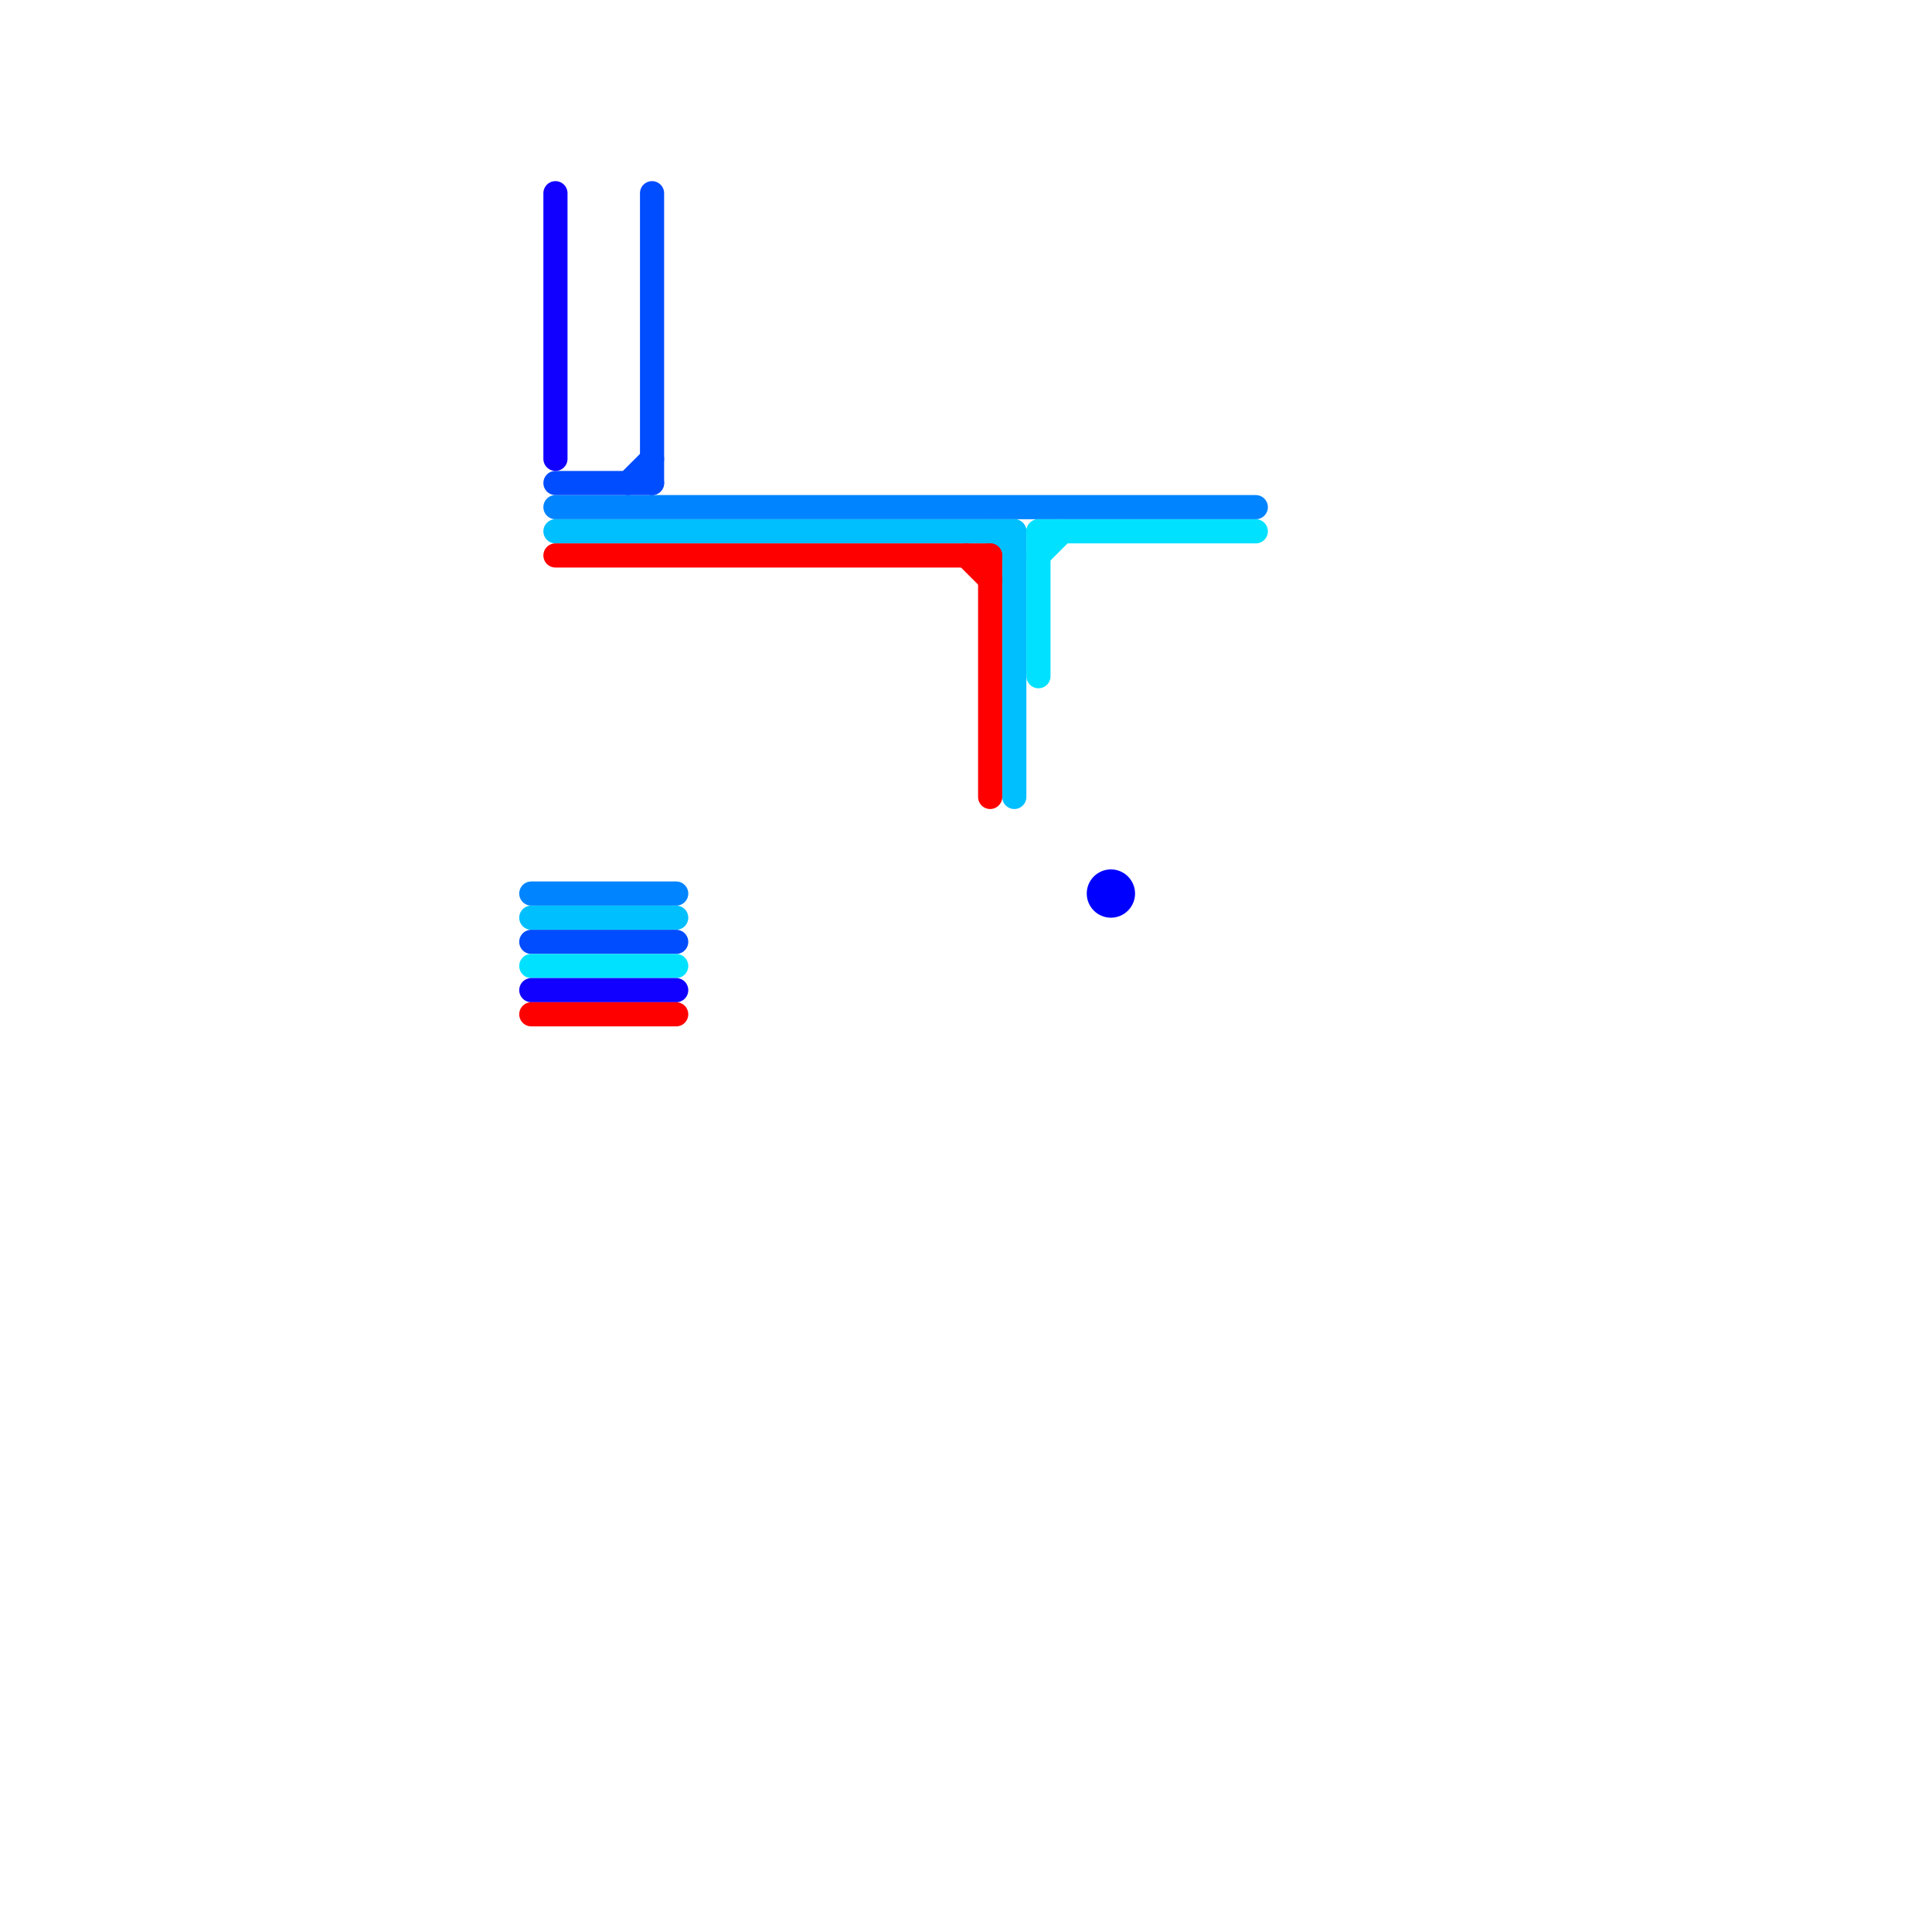 
<svg version="1.1" xmlns="http://www.w3.org/2000/svg" viewBox="0 0 80 80">
<style>text { font: 1px Helvetica; font-weight: 600; white-space: pre; dominant-baseline: central; } line { stroke-width: 1; fill: none; stroke-linecap: round; stroke-linejoin: round; } .c0 { stroke: #0084ff } .c1 { stroke: #00bfff } .c2 { stroke: #004cff } .c3 { stroke: #00e1ff } .c4 { stroke: #1100ff } .c5 { stroke: #ff0000 } .c6 { stroke: #0000ff }</style><defs><g id="wm-xf"><circle r="1.2" fill="#000"/><circle r="0.9" fill="#fff"/><circle r="0.6" fill="#000"/><circle r="0.3" fill="#fff"/></g><g id="wm"><circle r="0.6" fill="#000"/><circle r="0.3" fill="#fff"/></g></defs><line class="c0" x1="22" y1="37" x2="28" y2="37"/><line class="c0" x1="23" y1="21" x2="52" y2="21"/><line class="c1" x1="23" y1="22" x2="42" y2="22"/><line class="c1" x1="42" y1="22" x2="42" y2="33"/><line class="c1" x1="22" y1="38" x2="28" y2="38"/><line class="c1" x1="41" y1="22" x2="42" y2="23"/><line class="c2" x1="26" y1="20" x2="27" y2="19"/><line class="c2" x1="27" y1="8" x2="27" y2="20"/><line class="c2" x1="23" y1="20" x2="27" y2="20"/><line class="c2" x1="22" y1="39" x2="28" y2="39"/><line class="c3" x1="43" y1="22" x2="52" y2="22"/><line class="c3" x1="43" y1="23" x2="44" y2="22"/><line class="c3" x1="22" y1="40" x2="28" y2="40"/><line class="c3" x1="43" y1="22" x2="43" y2="28"/><line class="c4" x1="23" y1="8" x2="23" y2="19"/><line class="c4" x1="22" y1="41" x2="28" y2="41"/><line class="c5" x1="40" y1="23" x2="41" y2="24"/><line class="c5" x1="23" y1="23" x2="41" y2="23"/><line class="c5" x1="22" y1="42" x2="28" y2="42"/><line class="c5" x1="41" y1="23" x2="41" y2="33"/><circle cx="46" cy="37" r="1" fill="#0000ff" />
</svg>

